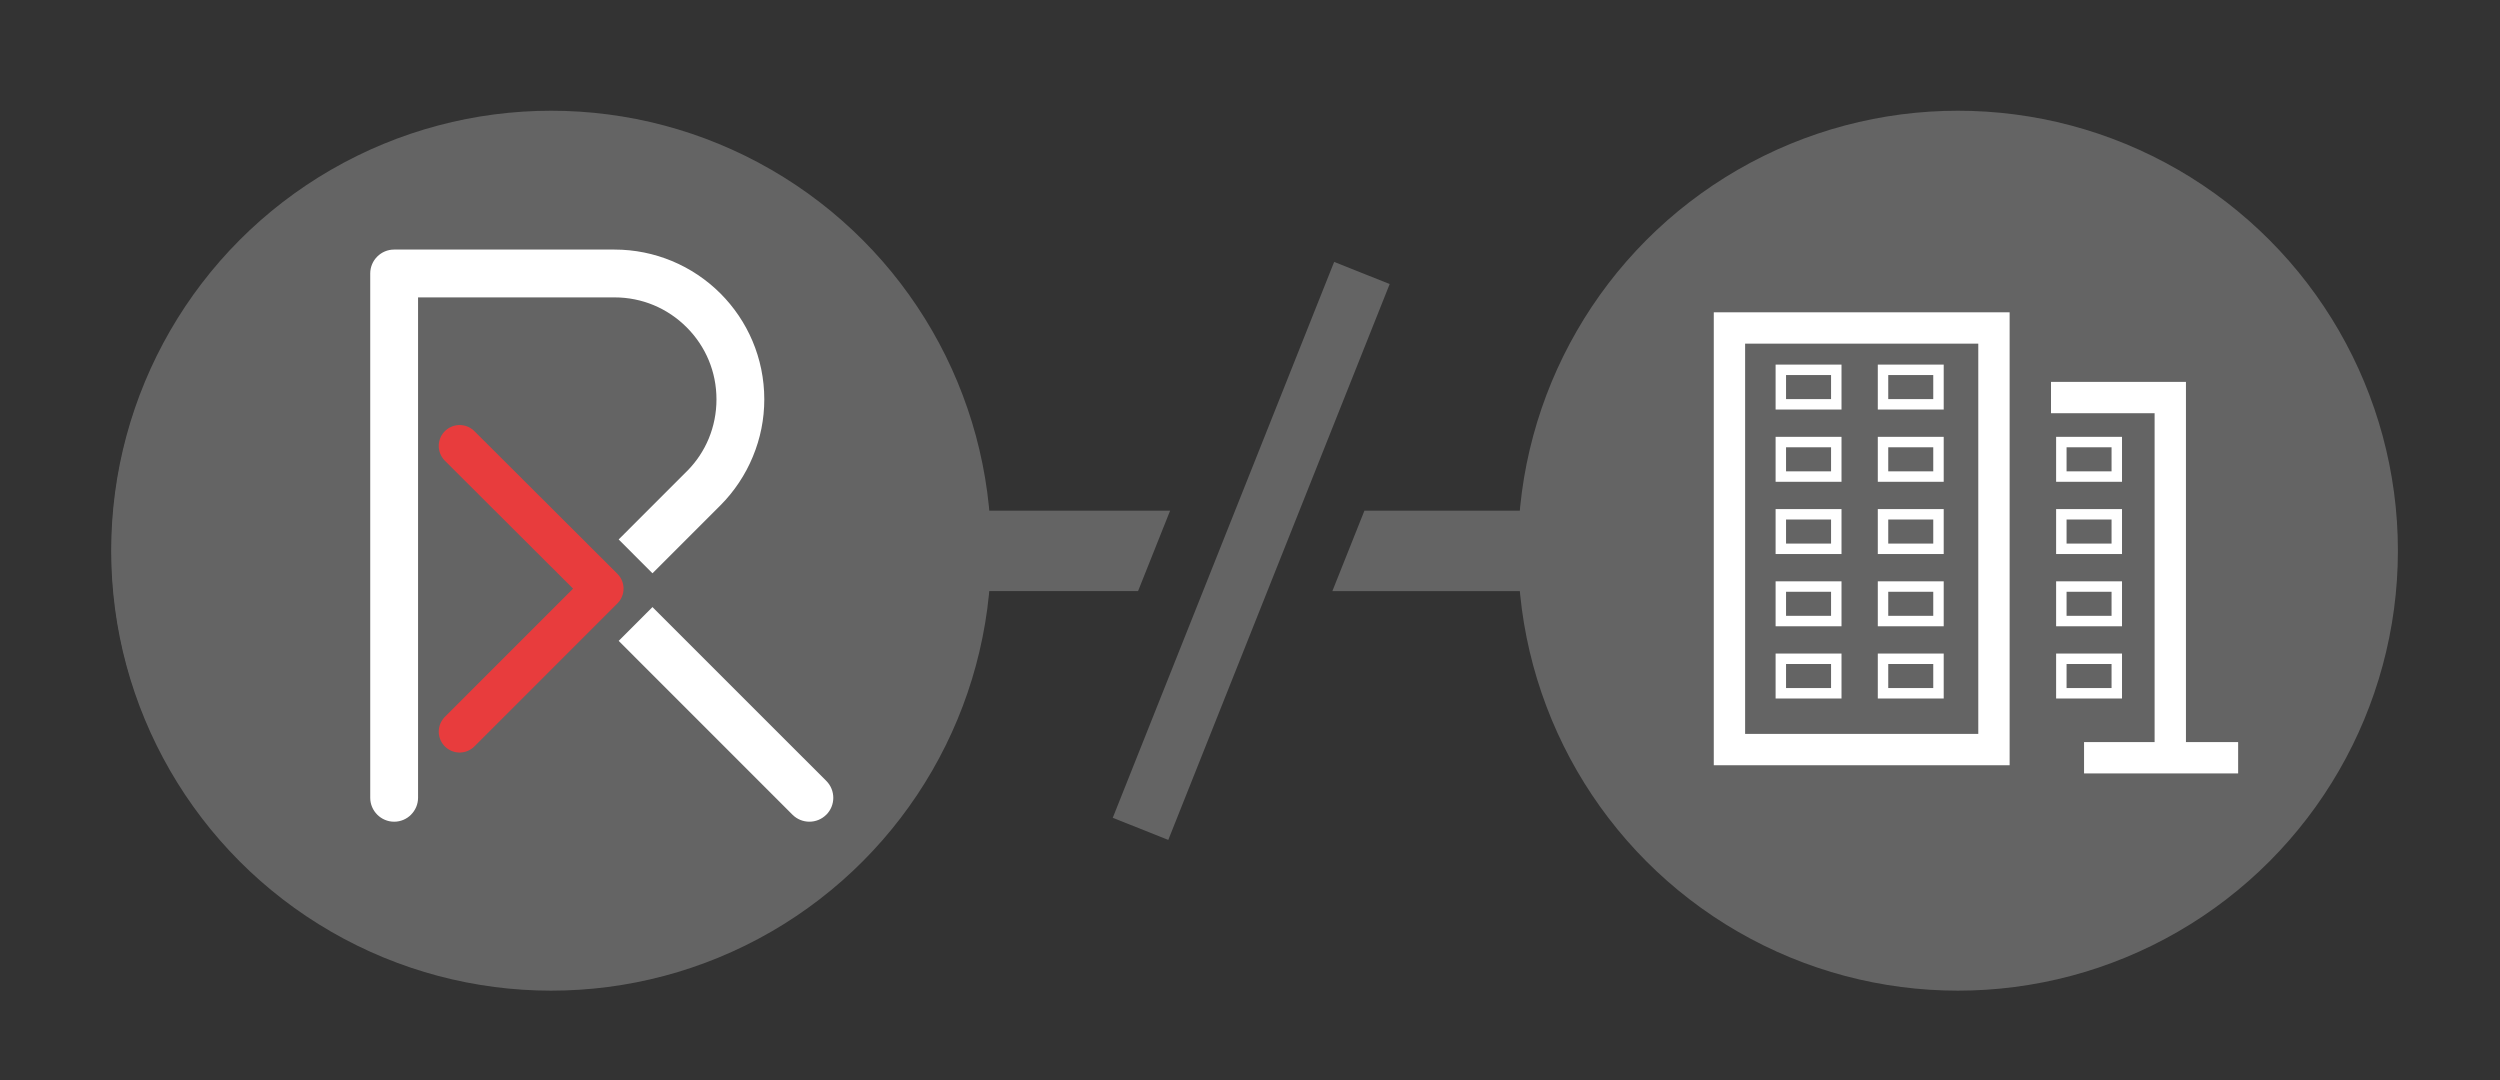 <?xml version="1.0" encoding="utf-8"?>
<!-- Generator: Adobe Illustrator 16.0.0, SVG Export Plug-In . SVG Version: 6.00 Build 0)  -->
<!DOCTYPE svg PUBLIC "-//W3C//DTD SVG 1.1//EN" "http://www.w3.org/Graphics/SVG/1.1/DTD/svg11.dtd">
<svg version="1.1" id="Calque_1" xmlns="http://www.w3.org/2000/svg" xmlns:xlink="http://www.w3.org/1999/xlink" x="0px" y="0px"
	 width="239.316px" height="103.418px" viewBox="0 0 239.316 103.418" enable-background="new 0 0 239.316 103.418"
	 xml:space="preserve">
<rect x="0" y="0" width="239.316" height="103.418" fill="#333333" stroke="none"/>
<path fill="#646464" d="M112.011,48.883H93.815c-1.947-21.199-19.758-37.802-41.465-37.802c-23.004,0-41.654,18.648-41.654,41.654
	c0,23,18.65,41.651,41.654,41.651c21.707,0,39.52-16.605,41.461-37.803h15.131L112.011,48.883z M52.353,27.044
	c7.066,0,12.797,5.731,12.797,12.799c0,7.065-5.73,12.8-12.797,12.8c-7.07,0-12.799-5.734-12.799-12.8
	C39.554,32.773,45.286,27.044,52.353,27.044z M29.261,78.421c0-10.775,7.393-19.797,17.377-22.352l5.738,10.018l5.693-10.018
	c9.992,2.545,17.379,11.576,17.379,22.352H29.261z"/>
<circle fill="#646464" cx="52.762" cy="52.716" r="42.116"/>
<circle fill="#646464" cx="187.426" cy="52.716" r="42.116"/>
<path fill="#646464" d="M187.206,11.081c-21.713,0-39.52,16.603-41.467,37.802h-15.127l-3.07,7.701h18.197
	c1.951,21.197,19.762,37.803,41.467,37.803c23.006,0,41.66-18.65,41.66-41.651C228.866,29.729,210.216,11.081,187.206,11.081z
	 M187.208,27.044c7.068,0,12.799,5.731,12.799,12.799c0,7.065-5.73,12.8-12.799,12.8c-7.072,0-12.801-5.734-12.801-12.8
	C174.411,32.773,180.136,27.044,187.208,27.044z M164.11,78.421c0-10.775,7.396-19.797,17.377-22.352l5.738,10.018l5.699-10.018
	c9.986,2.545,17.377,11.576,17.377,22.352H164.11z"/>
<rect x="91.154" y="49.9" transform="matrix(-0.37 0.929 -0.929 -0.37 213.113 -39.029)" fill="#646464" width="57.279" height="5.722"/>
<path fill-rule="evenodd" clip-rule="evenodd" fill="#FFFFFF" d="M59.802,51.062l6.078-6.08c0.4-0.416,0.758-0.861,1.072-1.33
	c0.355-0.531,0.656-1.093,0.896-1.675c0.24-0.581,0.426-1.195,0.551-1.83c0.123-0.622,0.186-1.263,0.186-1.916
	c0-1.327-0.26-2.589-0.736-3.736c-0.492-1.189-1.217-2.264-2.123-3.167c-0.902-0.903-1.977-1.63-3.166-2.123
	c-1.146-0.475-2.41-0.737-3.738-0.737H40.019v47.904c0,0.627-0.258,1.199-0.674,1.615l0.002,0.002
	c-0.414,0.414-0.986,0.67-1.617,0.67c-0.625,0-1.199-0.256-1.613-0.67l-0.004-0.004c-0.414-0.416-0.672-0.986-0.672-1.613V26.179
	c0-0.633,0.258-1.205,0.672-1.618c0.414-0.415,0.984-0.671,1.617-0.671h21.092c1.939,0,3.789,0.388,5.484,1.088
	c1.76,0.729,3.338,1.794,4.658,3.113c2.594,2.595,4.199,6.181,4.199,10.14c0,0.942-0.092,1.877-0.275,2.791
	c-0.182,0.914-0.457,1.816-0.82,2.689c-0.361,0.875-0.805,1.708-1.326,2.487l-0.002,0.004c-0.521,0.782-1.115,1.511-1.775,2.171
	l-6.506,6.505l-3.236-3.237L59.802,51.062L59.802,51.062z M63.038,58.695l-0.58-0.582l-3.234,3.236L75.862,77.99
	c0.447,0.445,1.033,0.668,1.619,0.668c0.584,0,1.17-0.223,1.617-0.67l0.002,0.002c0.445-0.445,0.668-1.033,0.668-1.617
	c0-0.586-0.223-1.174-0.668-1.619L63.038,58.695z"/>
<polyline fill="none" stroke="#E83C3D" stroke-width="4" stroke-linecap="round" stroke-linejoin="round" stroke-miterlimit="10" points="
	43.999,42.688 57.69,56.347 43.999,70.037 "/>
<rect x="165.554" y="31.396" fill="none" stroke="#FFFFFF" stroke-width="3" stroke-miterlimit="10" width="25.32" height="40.358"/>
<rect x="197.325" y="63.062" fill="none" stroke="#FFFFFF" stroke-miterlimit="10" width="5.307" height="3.303"/>
<rect x="197.325" y="56.148" fill="none" stroke="#FFFFFF" stroke-miterlimit="10" width="5.307" height="3.303"/>
<rect x="197.325" y="49.232" fill="none" stroke="#FFFFFF" stroke-miterlimit="10" width="5.307" height="3.303"/>
<rect x="197.325" y="42.317" fill="none" stroke="#FFFFFF" stroke-miterlimit="10" width="5.307" height="3.303"/>
<rect x="180.255" y="63.062" fill="none" stroke="#FFFFFF" stroke-miterlimit="10" width="5.309" height="3.303"/>
<rect x="170.472" y="63.062" fill="none" stroke="#FFFFFF" stroke-miterlimit="10" width="5.309" height="3.303"/>
<rect x="180.255" y="56.148" fill="none" stroke="#FFFFFF" stroke-miterlimit="10" width="5.309" height="3.303"/>
<rect x="170.472" y="56.148" fill="none" stroke="#FFFFFF" stroke-miterlimit="10" width="5.309" height="3.303"/>
<rect x="180.255" y="49.232" fill="none" stroke="#FFFFFF" stroke-miterlimit="10" width="5.309" height="3.303"/>
<rect x="170.472" y="49.232" fill="none" stroke="#FFFFFF" stroke-miterlimit="10" width="5.309" height="3.303"/>
<rect x="180.255" y="42.317" fill="none" stroke="#FFFFFF" stroke-miterlimit="10" width="5.309" height="3.303"/>
<rect x="170.472" y="42.317" fill="none" stroke="#FFFFFF" stroke-miterlimit="10" width="5.309" height="3.303"/>
<rect x="180.255" y="35.402" fill="none" stroke="#FFFFFF" stroke-miterlimit="10" width="5.309" height="3.302"/>
<rect x="170.472" y="35.402" fill="none" stroke="#FFFFFF" stroke-miterlimit="10" width="5.309" height="3.302"/>
<polyline fill="none" stroke="#FFFFFF" stroke-width="3" stroke-miterlimit="10" points="196.335,38.056 207.753,38.056 
	207.753,72.164 "/>
<line fill="none" stroke="#FFFFFF" stroke-width="3" stroke-miterlimit="10" x1="199.499" y1="72.537" x2="214.249" y2="72.537"/>
</svg>
